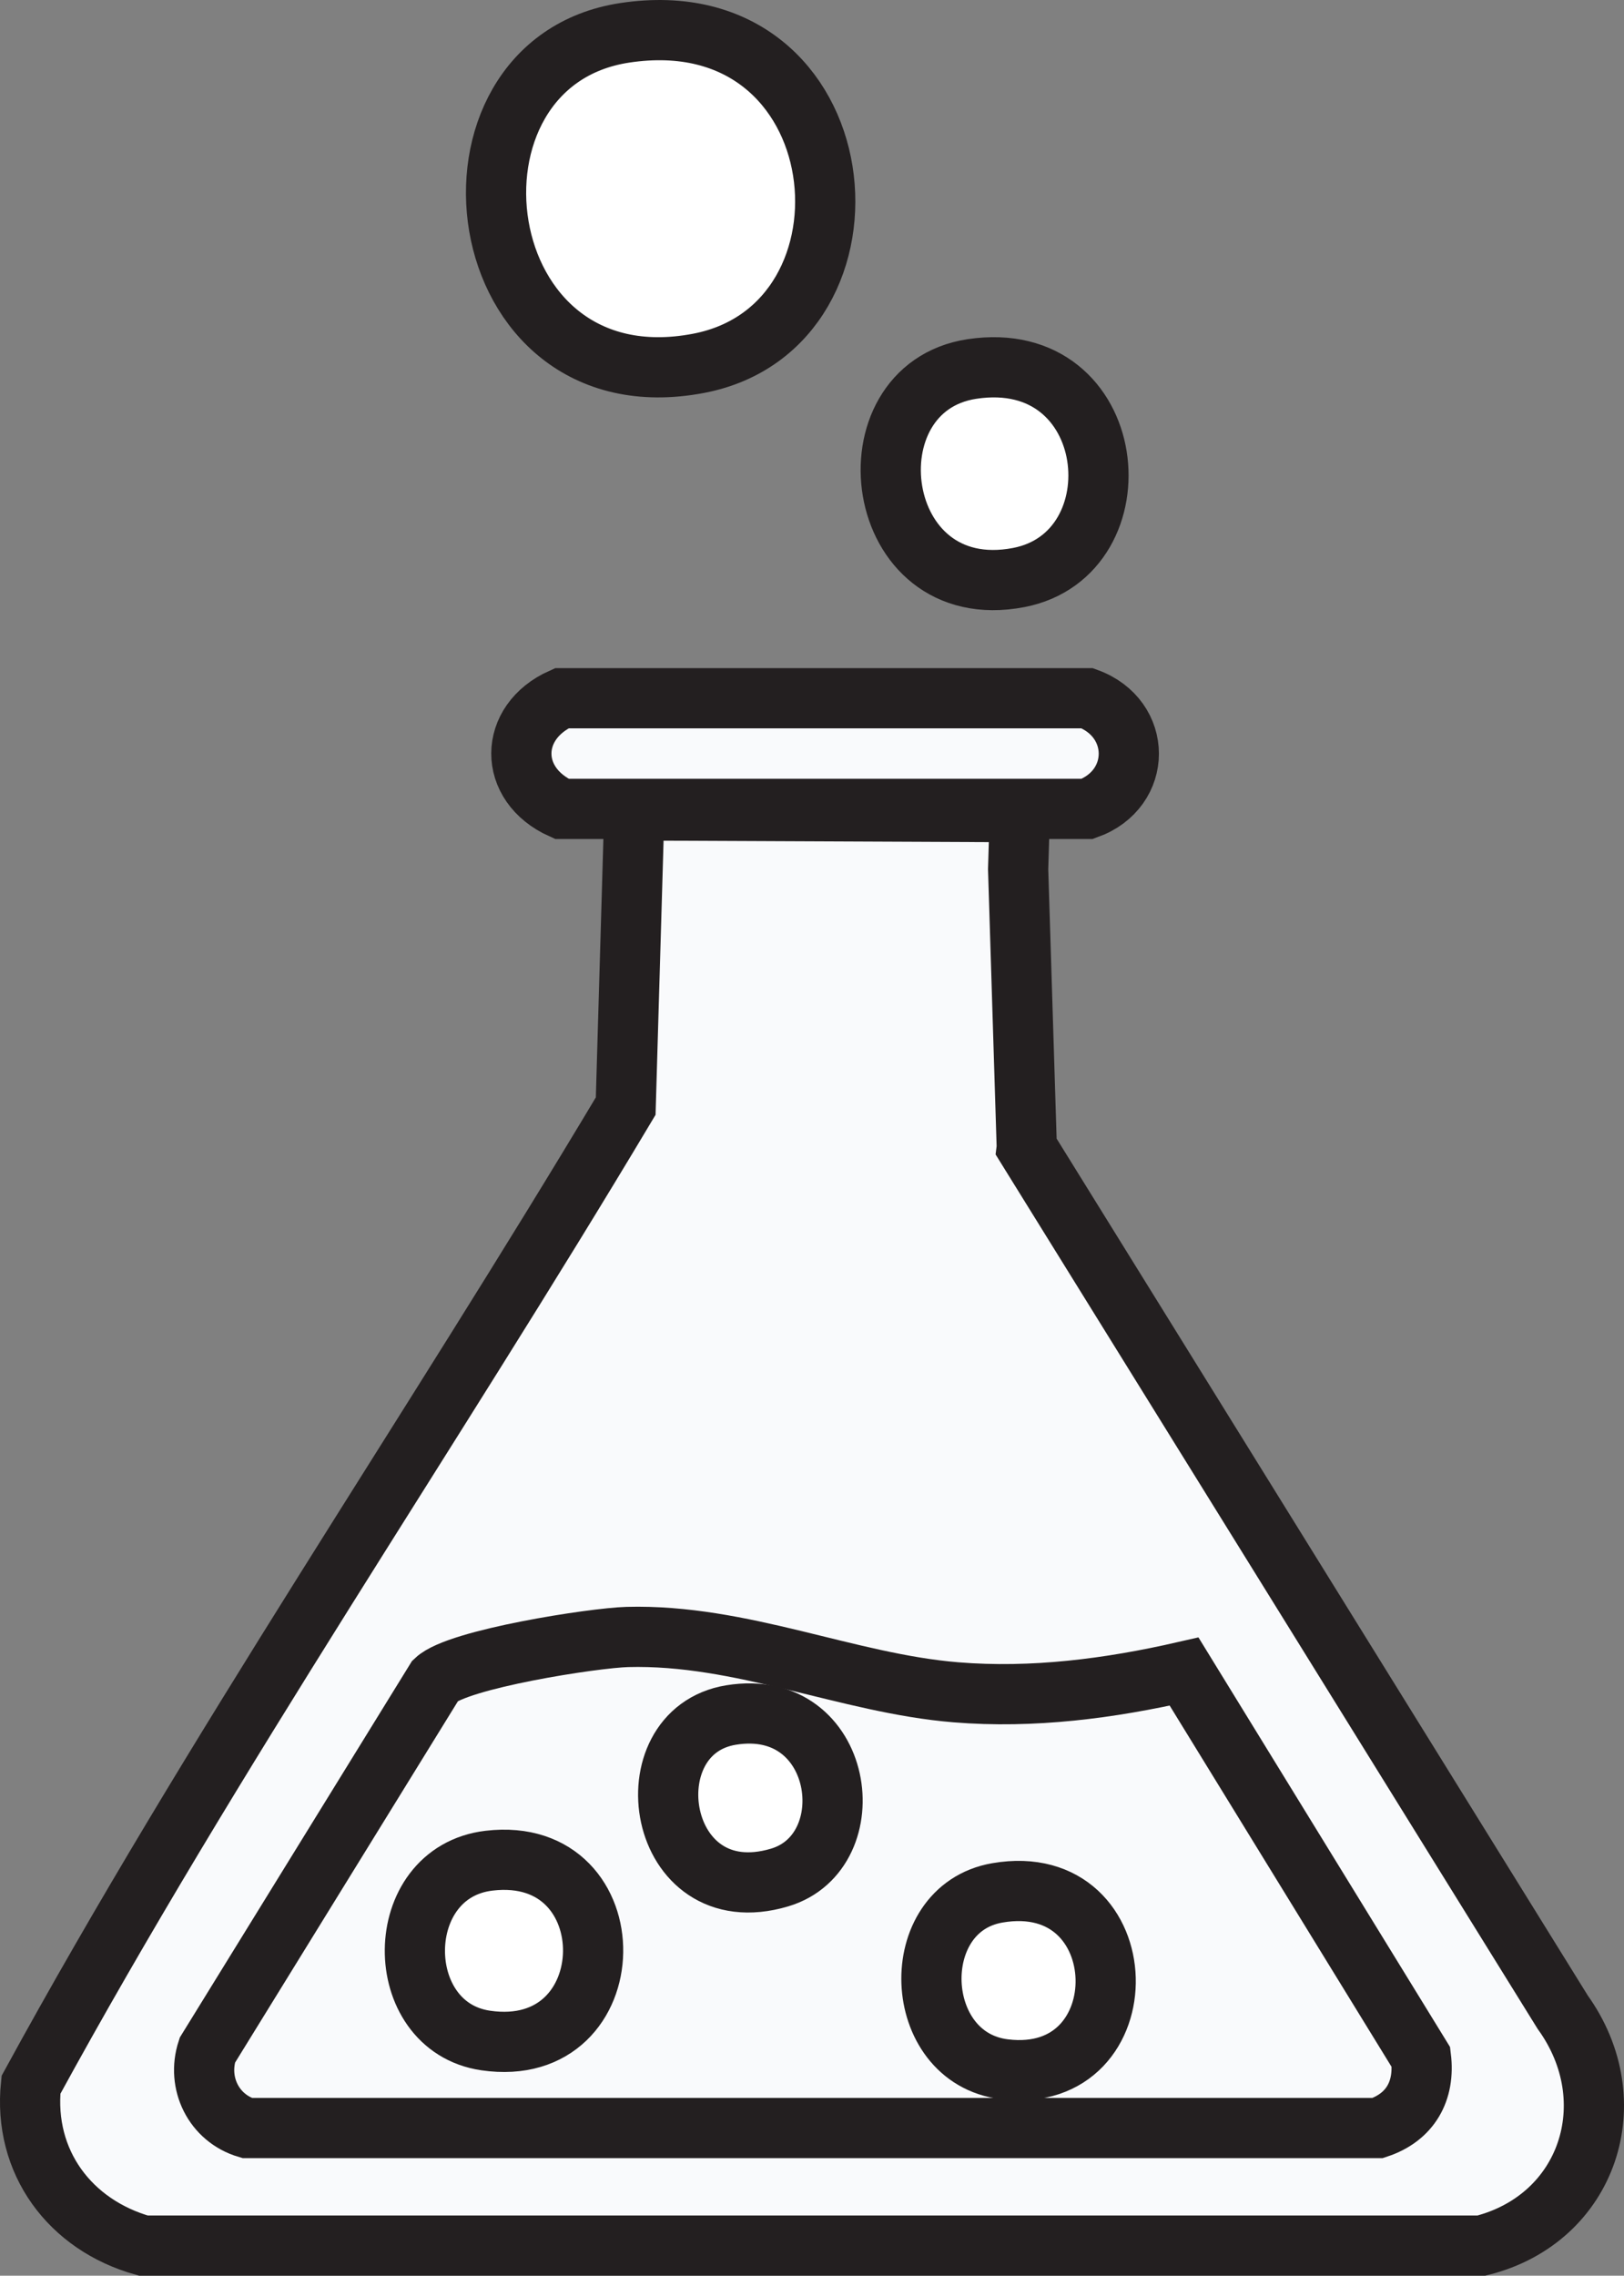 <?xml version="1.0" encoding="UTF-8"?> <svg xmlns="http://www.w3.org/2000/svg" id="Layer_1" data-name="Layer 1" viewBox="0 0 755.22 1058.08"><rect x="0" y="0" width="755.22" height="1058.08" fill="#808080" stroke="none"/><defs><style> .cls-1 { fill: #f9fafc; } .cls-1, .cls-2 { stroke: #231f20; stroke-miterlimit: 10; stroke-width: 28px; } .cls-2 { fill: #fff; } </style></defs><path class="cls-2" d="M452,171.56c69.18-10.47,78.56,86.09,21.69,96.97-68.59,13.12-80.55-88.06-21.69-96.97Z"></path><path class="cls-1" d="M261.23,324.64h244.4c25.71,9.35,25.79,42.22,0,51.45h-244.4c-25.26-11.35-24.82-40.41,0-51.45Z"></path><path class="cls-1" d="M477.49,533.58l249.22,401.97c29.82,41.42,11.97,96.01-37.79,108.53H66.67c-34.11-9.56-56.01-38.86-52.26-74.77,84.66-155.01,185.68-302.82,276.56-455.03l4.02-137.47,179.28.8-.8,26.53,4.02,129.43Z"></path><path class="cls-1" d="M291.78,761.1c53.05-1.41,102.37,21.61,152.75,25.73,35.71,2.92,71.49-1.73,106.12-9.65l110.14,179.28c1.95,15.73-4.96,27.97-20.1,32.96H114.91c-15.51-4.6-23.5-20.9-18.49-36.18l106.12-172.04c10.43-9.87,73.52-19.68,89.24-20.1Z"></path><path class="cls-2" d="M227.46,865.11c65.42-7.7,64.07,93.23-1.61,83.61-44.15-6.46-44.16-78.22,1.61-83.61Z"></path><path class="cls-2" d="M463.82,880.08c65.62-11.28,67.57,89.89,3.22,82-43.36-5.31-45.85-74.67-3.22-82Z"></path><path class="cls-2" d="M340.01,797.38c52.73-8.56,62.72,63.63,22.51,75.57-57.6,17.11-70.12-67.84-22.51-75.57Z"></path><path class="cls-2" d="M290.54,15.26c109.62-16.6,124.49,136.42,34.37,153.66-108.69,20.79-127.63-139.54-34.37-153.66Z"></path></svg> 